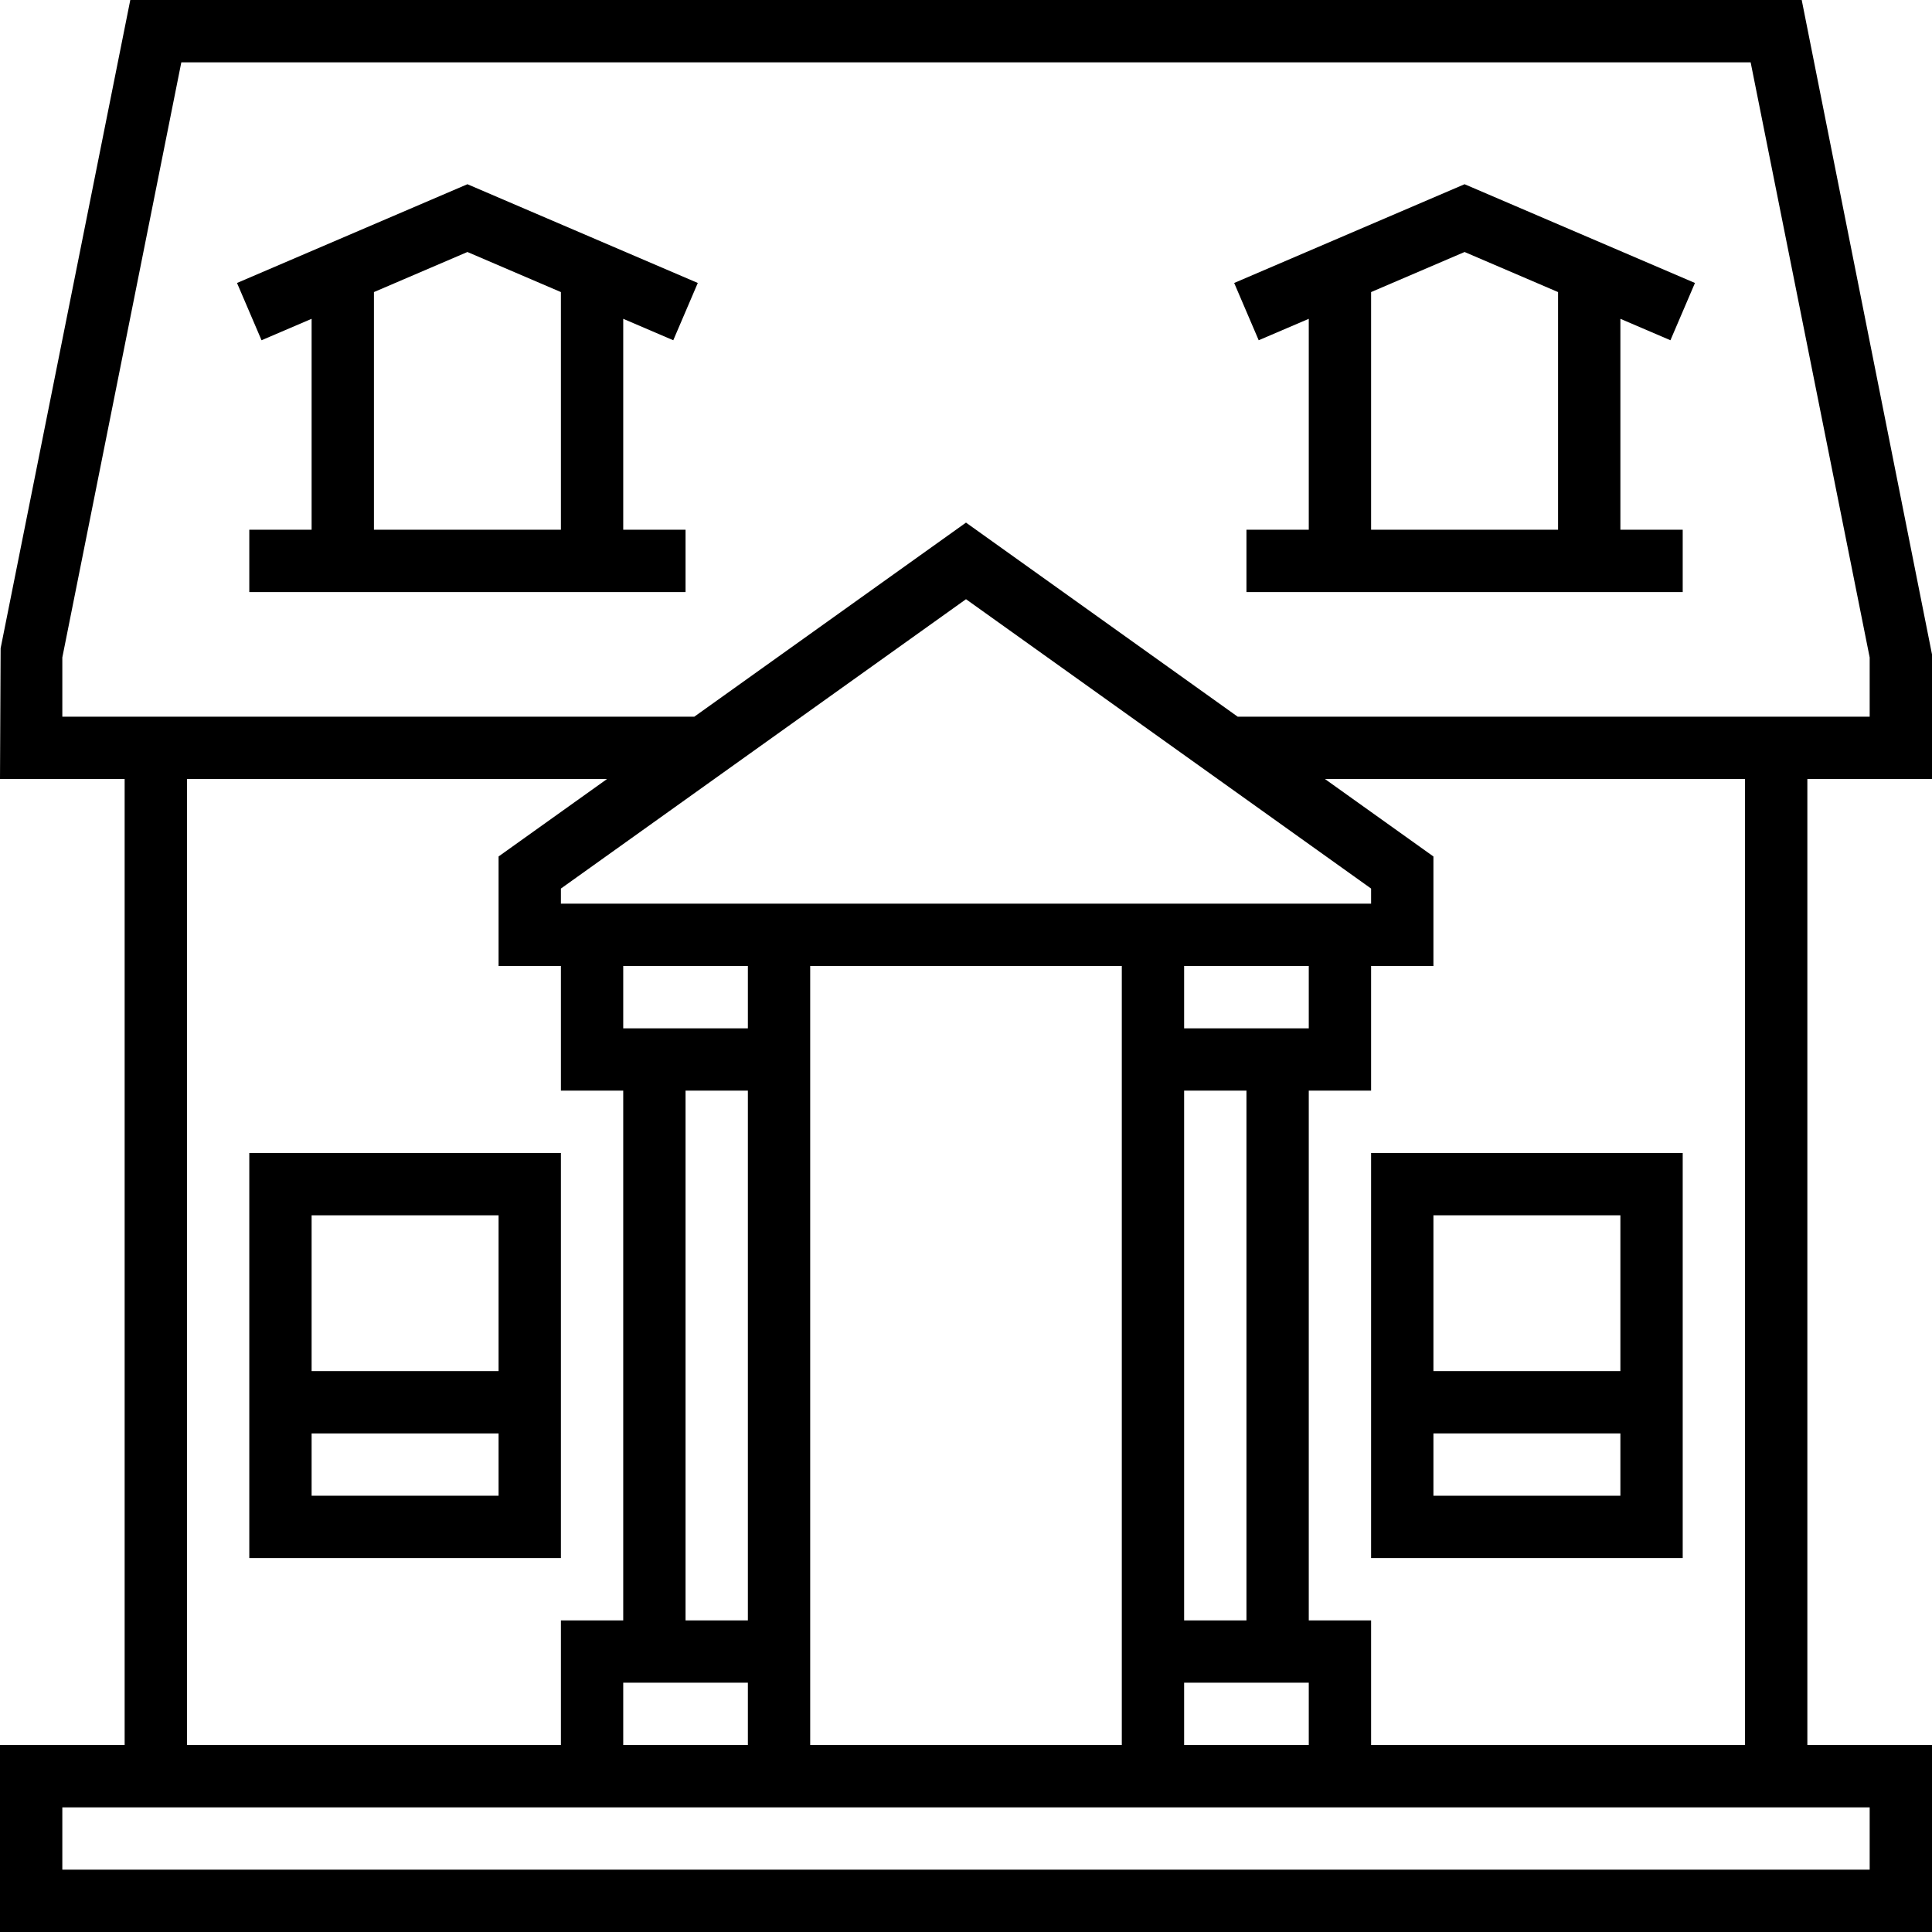 <?xml version="1.0" encoding="iso-8859-1"?>
<!-- Uploaded to: SVG Repo, www.svgrepo.com, Generator: SVG Repo Mixer Tools -->
<svg fill="#000000" height="800px" width="800px" version="1.1" id="Layer_1" xmlns="http://www.w3.org/2000/svg" xmlns:xlink="http://www.w3.org/1999/xlink" 
	 viewBox="0 0 496 496" xml:space="preserve">
<g>
	<g>
		<g>
			<path d="M496,200v-32L462.552,0H33.448L0.16,166.432L0,200h32v248H0v48h496v-48h-32V200H496z M480,464v16H16v-16H480z M336,416
				V280h16v-32h16v-28.12L340.16,200H448v248h-96v-32H336z M336,432v16h-32v-16H336z M304,416V280h16v136H304z M304,264v-16h32v16
				H304z M352,228.12V232h-64h-80h-64v-3.88l104-74.288L352,228.12z M288,248v24v8v136v8v24h-80v-24v-8V280v-8v-24H288z M176,416
				V280h16v136H176z M192,432v16h-32v-16H192z M160,264v-16h32v16H160z M128,219.88V248h16v32h16v136h-16v32H48V200h107.84
				L128,219.88z M317.76,184L248,134.168L178.24,184H16v-15.208L46.552,16H449.44L480,168.792V184H317.76z"/>
			<path d="M144,296H64v104h80V296z M128,384H80v-16h48V384z M128,352H80v-40h48V352z"/>
			<path d="M432,296h-80v104h80V296z M416,384h-48v-16h48V384z M416,352h-48v-40h48V352z"/>
			<path d="M60.848,72.648l6.296,14.704L80,81.848V136H64v16h112v-16h-16V81.848l12.848,5.504l6.296-14.704L120,47.296
				L60.848,72.648z M144,136H96V74.984l24-10.288l24,10.288V136z"/>
			<path d="M428.848,87.352l6.296-14.704L376,47.296l-59.152,25.352l6.296,14.704L336,81.848V136h-16v16h112v-16h-16V81.848
				L428.848,87.352z M400,136h-48V74.984l24-10.288l24,10.288V136z"/>
		</g>
	</g>
</g>
</svg>